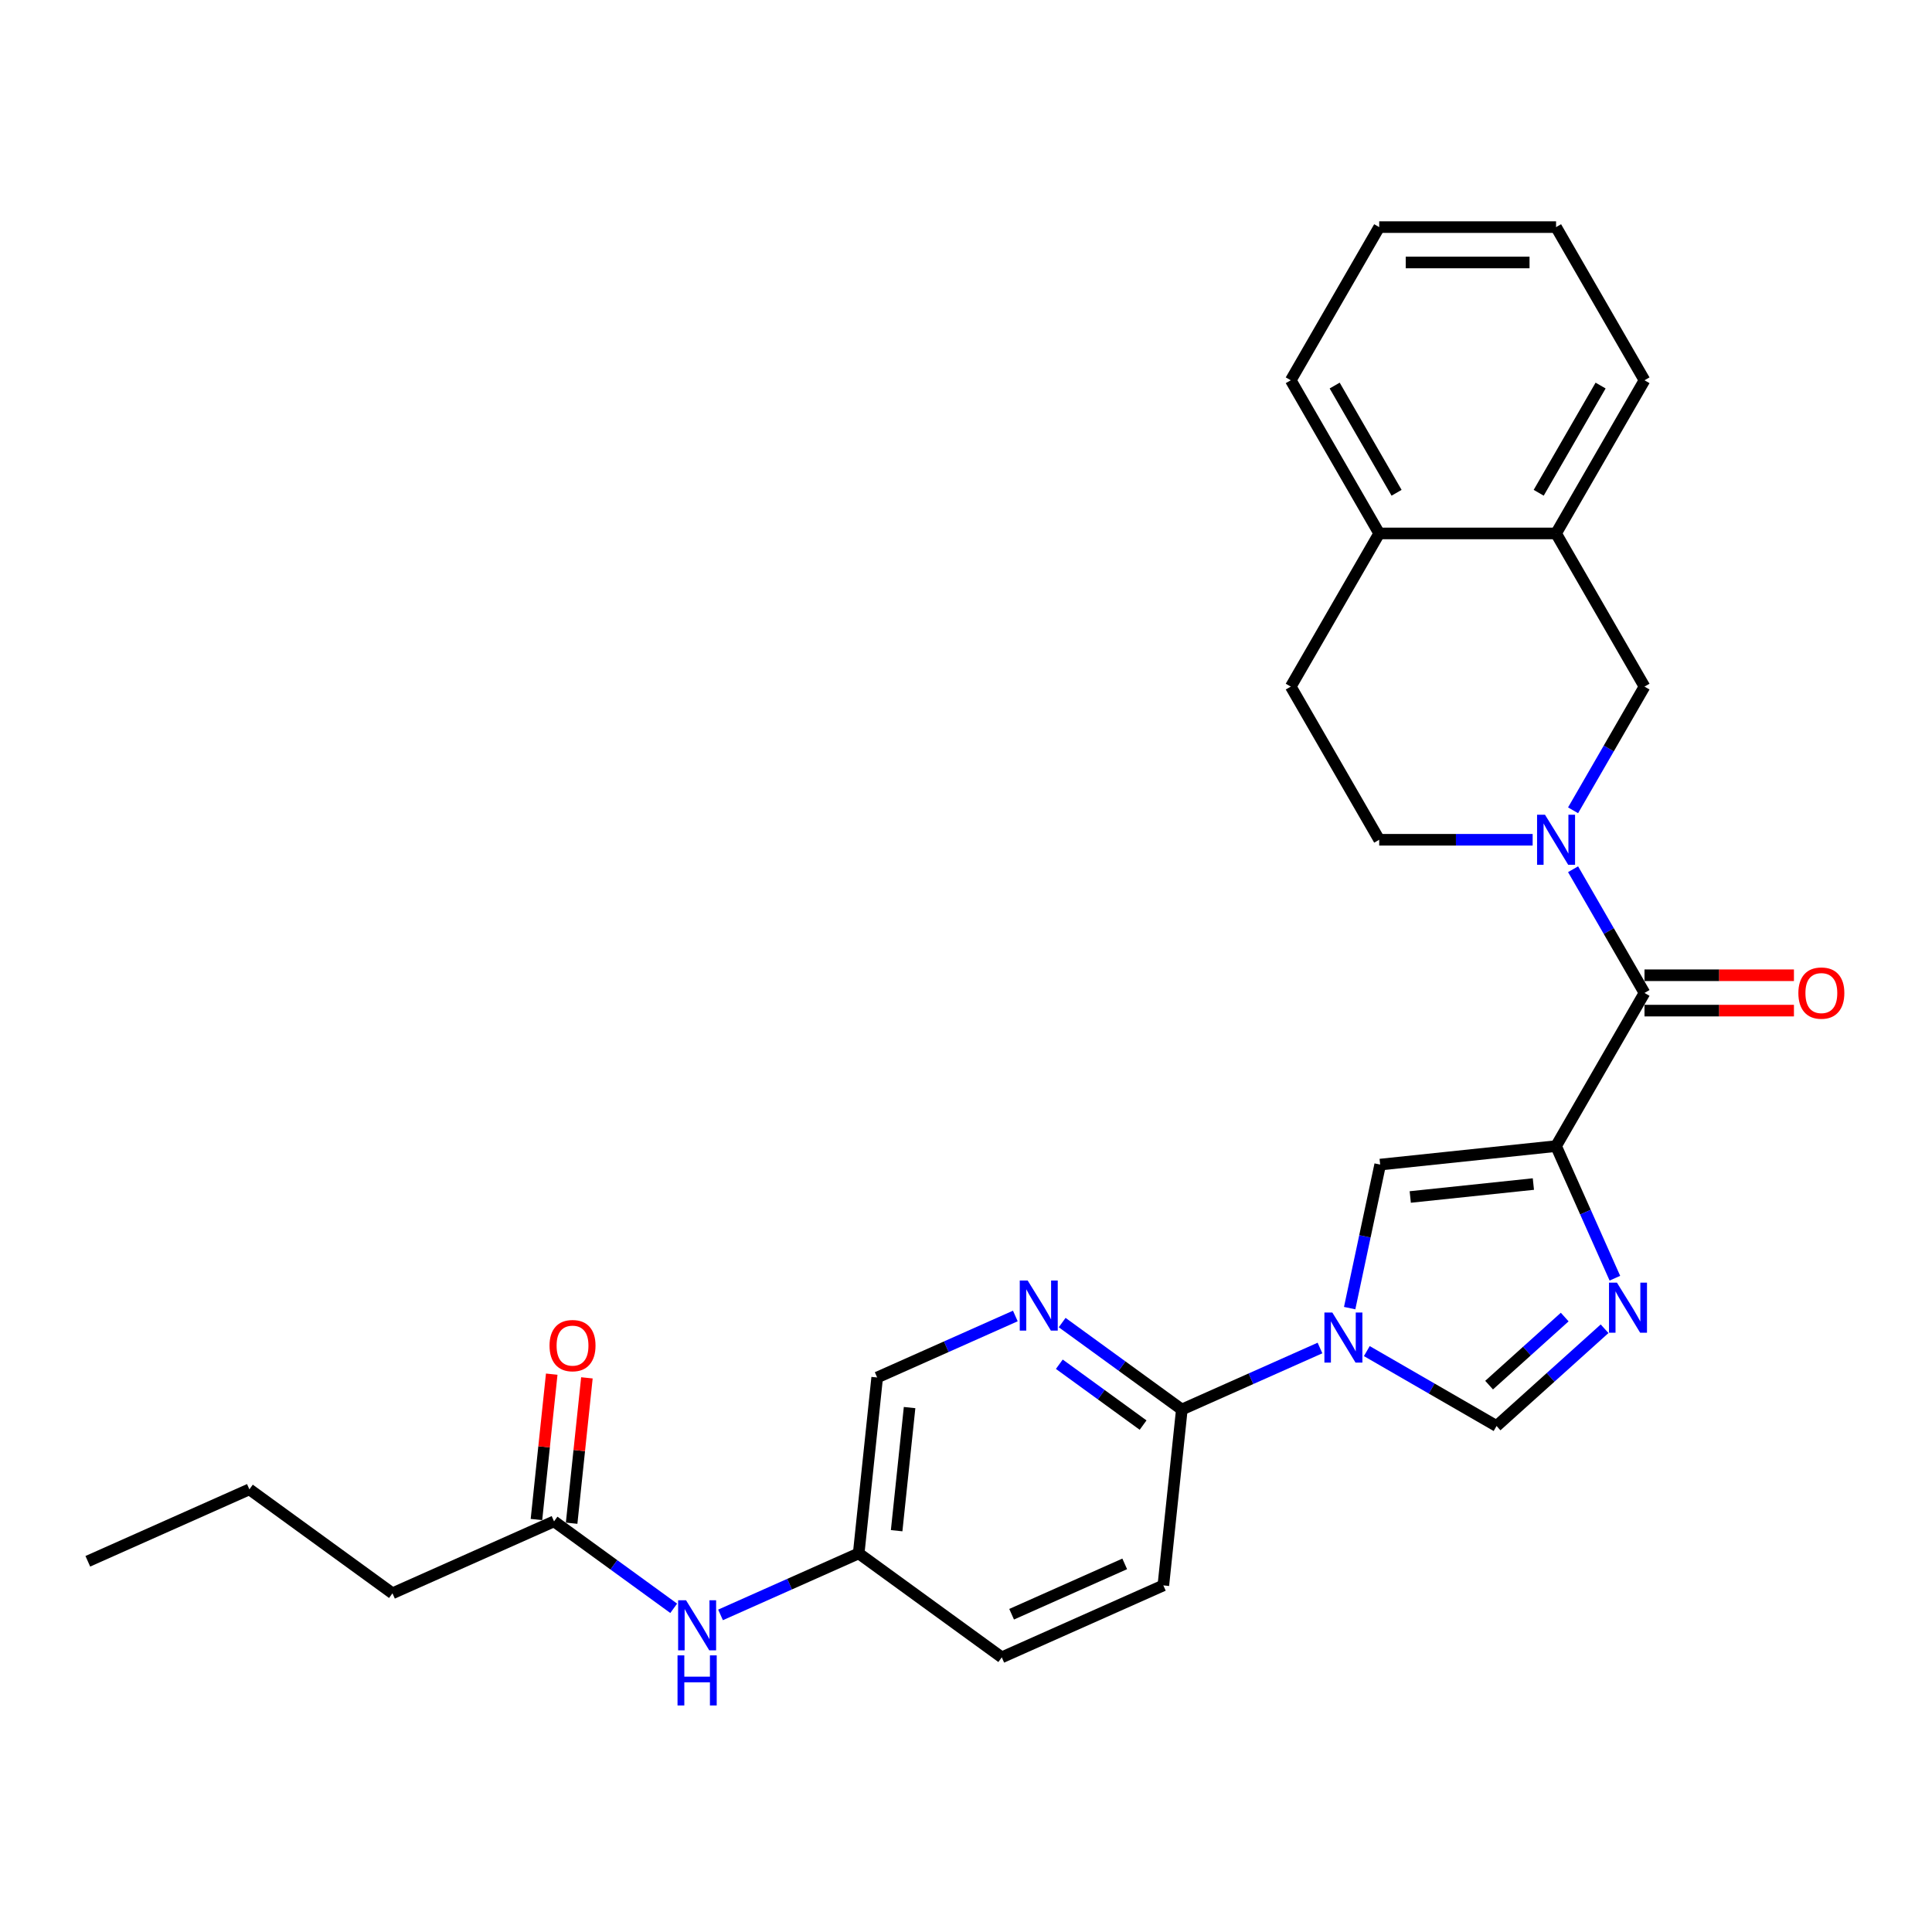 <?xml version='1.0' encoding='iso-8859-1'?>
<svg version='1.1' baseProfile='full'
              xmlns='http://www.w3.org/2000/svg'
                      xmlns:rdkit='http://www.rdkit.org/xml'
                      xmlns:xlink='http://www.w3.org/1999/xlink'
                  xml:space='preserve'
width='1000px' height='1000px' viewBox='0 0 1000 1000'>
<!-- END OF HEADER -->
<rect style='opacity:1.0;fill:#FFFFFF;stroke:none' width='1000' height='1000' x='0' y='0'> </rect>
<path class='bond-1' d='M 805.416,593.219 L 820.637,627.407' style='fill:none;fill-rule:evenodd;stroke:#000000;stroke-width:6px;stroke-linecap:butt;stroke-linejoin:miter;stroke-opacity:1' />
<path class='bond-1' d='M 820.637,627.407 L 835.859,661.596' style='fill:none;fill-rule:evenodd;stroke:#0000FF;stroke-width:6px;stroke-linecap:butt;stroke-linejoin:miter;stroke-opacity:1' />
<path class='bond-3' d='M 805.416,593.219 L 851.187,513.94' style='fill:none;fill-rule:evenodd;stroke:#000000;stroke-width:6px;stroke-linecap:butt;stroke-linejoin:miter;stroke-opacity:1' />
<path class='bond-4' d='M 805.416,593.219 L 714.375,602.787' style='fill:none;fill-rule:evenodd;stroke:#000000;stroke-width:6px;stroke-linecap:butt;stroke-linejoin:miter;stroke-opacity:1' />
<path class='bond-4' d='M 793.673,612.862 L 729.945,619.56' style='fill:none;fill-rule:evenodd;stroke:#000000;stroke-width:6px;stroke-linecap:butt;stroke-linejoin:miter;stroke-opacity:1' />
<path class='bond-0' d='M 698.584,677.078 L 706.479,639.933' style='fill:none;fill-rule:evenodd;stroke:#0000FF;stroke-width:6px;stroke-linecap:butt;stroke-linejoin:miter;stroke-opacity:1' />
<path class='bond-0' d='M 706.479,639.933 L 714.375,602.787' style='fill:none;fill-rule:evenodd;stroke:#000000;stroke-width:6px;stroke-linecap:butt;stroke-linejoin:miter;stroke-opacity:1' />
<path class='bond-6' d='M 683.222,697.726 L 647.468,713.644' style='fill:none;fill-rule:evenodd;stroke:#0000FF;stroke-width:6px;stroke-linecap:butt;stroke-linejoin:miter;stroke-opacity:1' />
<path class='bond-6' d='M 647.468,713.644 L 611.714,729.563' style='fill:none;fill-rule:evenodd;stroke:#000000;stroke-width:6px;stroke-linecap:butt;stroke-linejoin:miter;stroke-opacity:1' />
<path class='bond-28' d='M 707.462,699.327 L 741.041,718.714' style='fill:none;fill-rule:evenodd;stroke:#0000FF;stroke-width:6px;stroke-linecap:butt;stroke-linejoin:miter;stroke-opacity:1' />
<path class='bond-28' d='M 741.041,718.714 L 774.62,738.1' style='fill:none;fill-rule:evenodd;stroke:#000000;stroke-width:6px;stroke-linecap:butt;stroke-linejoin:miter;stroke-opacity:1' />
<path class='bond-5' d='M 830.529,687.76 L 802.575,712.93' style='fill:none;fill-rule:evenodd;stroke:#0000FF;stroke-width:6px;stroke-linecap:butt;stroke-linejoin:miter;stroke-opacity:1' />
<path class='bond-5' d='M 802.575,712.93 L 774.62,738.1' style='fill:none;fill-rule:evenodd;stroke:#000000;stroke-width:6px;stroke-linecap:butt;stroke-linejoin:miter;stroke-opacity:1' />
<path class='bond-5' d='M 809.892,681.705 L 790.324,699.324' style='fill:none;fill-rule:evenodd;stroke:#0000FF;stroke-width:6px;stroke-linecap:butt;stroke-linejoin:miter;stroke-opacity:1' />
<path class='bond-5' d='M 790.324,699.324 L 770.756,716.943' style='fill:none;fill-rule:evenodd;stroke:#000000;stroke-width:6px;stroke-linecap:butt;stroke-linejoin:miter;stroke-opacity:1' />
<path class='bond-2' d='M 814.221,449.913 L 832.704,481.927' style='fill:none;fill-rule:evenodd;stroke:#0000FF;stroke-width:6px;stroke-linecap:butt;stroke-linejoin:miter;stroke-opacity:1' />
<path class='bond-2' d='M 832.704,481.927 L 851.187,513.94' style='fill:none;fill-rule:evenodd;stroke:#000000;stroke-width:6px;stroke-linecap:butt;stroke-linejoin:miter;stroke-opacity:1' />
<path class='bond-8' d='M 814.221,419.411 L 832.704,387.398' style='fill:none;fill-rule:evenodd;stroke:#0000FF;stroke-width:6px;stroke-linecap:butt;stroke-linejoin:miter;stroke-opacity:1' />
<path class='bond-8' d='M 832.704,387.398 L 851.187,355.384' style='fill:none;fill-rule:evenodd;stroke:#000000;stroke-width:6px;stroke-linecap:butt;stroke-linejoin:miter;stroke-opacity:1' />
<path class='bond-11' d='M 793.295,434.662 L 753.584,434.662' style='fill:none;fill-rule:evenodd;stroke:#0000FF;stroke-width:6px;stroke-linecap:butt;stroke-linejoin:miter;stroke-opacity:1' />
<path class='bond-11' d='M 753.584,434.662 L 713.873,434.662' style='fill:none;fill-rule:evenodd;stroke:#000000;stroke-width:6px;stroke-linecap:butt;stroke-linejoin:miter;stroke-opacity:1' />
<path class='bond-13' d='M 851.187,523.095 L 889.864,523.095' style='fill:none;fill-rule:evenodd;stroke:#000000;stroke-width:6px;stroke-linecap:butt;stroke-linejoin:miter;stroke-opacity:1' />
<path class='bond-13' d='M 889.864,523.095 L 928.54,523.095' style='fill:none;fill-rule:evenodd;stroke:#FF0000;stroke-width:6px;stroke-linecap:butt;stroke-linejoin:miter;stroke-opacity:1' />
<path class='bond-13' d='M 851.187,504.786 L 889.864,504.786' style='fill:none;fill-rule:evenodd;stroke:#000000;stroke-width:6px;stroke-linecap:butt;stroke-linejoin:miter;stroke-opacity:1' />
<path class='bond-13' d='M 889.864,504.786 L 928.54,504.786' style='fill:none;fill-rule:evenodd;stroke:#FF0000;stroke-width:6px;stroke-linecap:butt;stroke-linejoin:miter;stroke-opacity:1' />
<path class='bond-7' d='M 611.714,729.563 L 580.744,707.062' style='fill:none;fill-rule:evenodd;stroke:#000000;stroke-width:6px;stroke-linecap:butt;stroke-linejoin:miter;stroke-opacity:1' />
<path class='bond-7' d='M 580.744,707.062 L 549.775,684.561' style='fill:none;fill-rule:evenodd;stroke:#0000FF;stroke-width:6px;stroke-linecap:butt;stroke-linejoin:miter;stroke-opacity:1' />
<path class='bond-7' d='M 591.662,737.625 L 569.983,721.874' style='fill:none;fill-rule:evenodd;stroke:#000000;stroke-width:6px;stroke-linecap:butt;stroke-linejoin:miter;stroke-opacity:1' />
<path class='bond-7' d='M 569.983,721.874 L 548.304,706.124' style='fill:none;fill-rule:evenodd;stroke:#0000FF;stroke-width:6px;stroke-linecap:butt;stroke-linejoin:miter;stroke-opacity:1' />
<path class='bond-15' d='M 611.714,729.563 L 602.145,820.604' style='fill:none;fill-rule:evenodd;stroke:#000000;stroke-width:6px;stroke-linecap:butt;stroke-linejoin:miter;stroke-opacity:1' />
<path class='bond-18' d='M 525.534,681.152 L 489.78,697.071' style='fill:none;fill-rule:evenodd;stroke:#0000FF;stroke-width:6px;stroke-linecap:butt;stroke-linejoin:miter;stroke-opacity:1' />
<path class='bond-18' d='M 489.78,697.071 L 454.026,712.989' style='fill:none;fill-rule:evenodd;stroke:#000000;stroke-width:6px;stroke-linecap:butt;stroke-linejoin:miter;stroke-opacity:1' />
<path class='bond-9' d='M 851.187,355.384 L 805.416,276.106' style='fill:none;fill-rule:evenodd;stroke:#000000;stroke-width:6px;stroke-linecap:butt;stroke-linejoin:miter;stroke-opacity:1' />
<path class='bond-22' d='M 805.416,276.106 L 851.187,196.828' style='fill:none;fill-rule:evenodd;stroke:#000000;stroke-width:6px;stroke-linecap:butt;stroke-linejoin:miter;stroke-opacity:1' />
<path class='bond-22' d='M 796.426,255.06 L 828.466,199.566' style='fill:none;fill-rule:evenodd;stroke:#000000;stroke-width:6px;stroke-linecap:butt;stroke-linejoin:miter;stroke-opacity:1' />
<path class='bond-29' d='M 805.416,276.106 L 713.873,276.106' style='fill:none;fill-rule:evenodd;stroke:#000000;stroke-width:6px;stroke-linecap:butt;stroke-linejoin:miter;stroke-opacity:1' />
<path class='bond-10' d='M 286.77,787.457 L 317.74,809.957' style='fill:none;fill-rule:evenodd;stroke:#000000;stroke-width:6px;stroke-linecap:butt;stroke-linejoin:miter;stroke-opacity:1' />
<path class='bond-10' d='M 317.74,809.957 L 348.709,832.458' style='fill:none;fill-rule:evenodd;stroke:#0000FF;stroke-width:6px;stroke-linecap:butt;stroke-linejoin:miter;stroke-opacity:1' />
<path class='bond-16' d='M 295.874,788.413 L 299.828,750.793' style='fill:none;fill-rule:evenodd;stroke:#000000;stroke-width:6px;stroke-linecap:butt;stroke-linejoin:miter;stroke-opacity:1' />
<path class='bond-16' d='M 299.828,750.793 L 303.782,713.173' style='fill:none;fill-rule:evenodd;stroke:#FF0000;stroke-width:6px;stroke-linecap:butt;stroke-linejoin:miter;stroke-opacity:1' />
<path class='bond-16' d='M 277.666,786.5 L 281.62,748.879' style='fill:none;fill-rule:evenodd;stroke:#000000;stroke-width:6px;stroke-linecap:butt;stroke-linejoin:miter;stroke-opacity:1' />
<path class='bond-16' d='M 281.62,748.879 L 285.574,711.259' style='fill:none;fill-rule:evenodd;stroke:#FF0000;stroke-width:6px;stroke-linecap:butt;stroke-linejoin:miter;stroke-opacity:1' />
<path class='bond-21' d='M 286.77,787.457 L 203.142,824.69' style='fill:none;fill-rule:evenodd;stroke:#000000;stroke-width:6px;stroke-linecap:butt;stroke-linejoin:miter;stroke-opacity:1' />
<path class='bond-17' d='M 713.873,434.662 L 668.102,355.384' style='fill:none;fill-rule:evenodd;stroke:#000000;stroke-width:6px;stroke-linecap:butt;stroke-linejoin:miter;stroke-opacity:1' />
<path class='bond-12' d='M 372.95,835.868 L 408.704,819.949' style='fill:none;fill-rule:evenodd;stroke:#0000FF;stroke-width:6px;stroke-linecap:butt;stroke-linejoin:miter;stroke-opacity:1' />
<path class='bond-12' d='M 408.704,819.949 L 444.458,804.03' style='fill:none;fill-rule:evenodd;stroke:#000000;stroke-width:6px;stroke-linecap:butt;stroke-linejoin:miter;stroke-opacity:1' />
<path class='bond-14' d='M 713.873,276.106 L 668.102,355.384' style='fill:none;fill-rule:evenodd;stroke:#000000;stroke-width:6px;stroke-linecap:butt;stroke-linejoin:miter;stroke-opacity:1' />
<path class='bond-23' d='M 713.873,276.106 L 668.102,196.828' style='fill:none;fill-rule:evenodd;stroke:#000000;stroke-width:6px;stroke-linecap:butt;stroke-linejoin:miter;stroke-opacity:1' />
<path class='bond-23' d='M 722.863,255.06 L 690.823,199.566' style='fill:none;fill-rule:evenodd;stroke:#000000;stroke-width:6px;stroke-linecap:butt;stroke-linejoin:miter;stroke-opacity:1' />
<path class='bond-20' d='M 602.145,820.604 L 518.517,857.837' style='fill:none;fill-rule:evenodd;stroke:#000000;stroke-width:6px;stroke-linecap:butt;stroke-linejoin:miter;stroke-opacity:1' />
<path class='bond-20' d='M 582.154,809.463 L 523.614,835.527' style='fill:none;fill-rule:evenodd;stroke:#000000;stroke-width:6px;stroke-linecap:butt;stroke-linejoin:miter;stroke-opacity:1' />
<path class='bond-30' d='M 454.026,712.989 L 444.458,804.03' style='fill:none;fill-rule:evenodd;stroke:#000000;stroke-width:6px;stroke-linecap:butt;stroke-linejoin:miter;stroke-opacity:1' />
<path class='bond-30' d='M 470.799,728.559 L 464.101,792.288' style='fill:none;fill-rule:evenodd;stroke:#000000;stroke-width:6px;stroke-linecap:butt;stroke-linejoin:miter;stroke-opacity:1' />
<path class='bond-19' d='M 444.458,804.03 L 518.517,857.837' style='fill:none;fill-rule:evenodd;stroke:#000000;stroke-width:6px;stroke-linecap:butt;stroke-linejoin:miter;stroke-opacity:1' />
<path class='bond-24' d='M 203.142,824.69 L 129.083,770.883' style='fill:none;fill-rule:evenodd;stroke:#000000;stroke-width:6px;stroke-linecap:butt;stroke-linejoin:miter;stroke-opacity:1' />
<path class='bond-25' d='M 851.187,196.828 L 805.416,117.55' style='fill:none;fill-rule:evenodd;stroke:#000000;stroke-width:6px;stroke-linecap:butt;stroke-linejoin:miter;stroke-opacity:1' />
<path class='bond-27' d='M 668.102,196.828 L 713.873,117.55' style='fill:none;fill-rule:evenodd;stroke:#000000;stroke-width:6px;stroke-linecap:butt;stroke-linejoin:miter;stroke-opacity:1' />
<path class='bond-26' d='M 129.083,770.883 L 45.455,808.117' style='fill:none;fill-rule:evenodd;stroke:#000000;stroke-width:6px;stroke-linecap:butt;stroke-linejoin:miter;stroke-opacity:1' />
<path class='bond-31' d='M 805.416,117.55 L 713.873,117.55' style='fill:none;fill-rule:evenodd;stroke:#000000;stroke-width:6px;stroke-linecap:butt;stroke-linejoin:miter;stroke-opacity:1' />
<path class='bond-31' d='M 791.684,135.859 L 727.605,135.859' style='fill:none;fill-rule:evenodd;stroke:#000000;stroke-width:6px;stroke-linecap:butt;stroke-linejoin:miter;stroke-opacity:1' />
<path  class='atom-1' d='M 689.611 679.367
L 698.107 693.098
Q 698.949 694.453, 700.304 696.906
Q 701.658 699.36, 701.732 699.506
L 701.732 679.367
L 705.174 679.367
L 705.174 705.292
L 701.622 705.292
L 692.504 690.279
Q 691.442 688.521, 690.307 686.507
Q 689.209 684.493, 688.879 683.871
L 688.879 705.292
L 685.51 705.292
L 685.51 679.367
L 689.611 679.367
' fill='#0000FF'/>
<path  class='atom-2' d='M 836.919 663.884
L 845.414 677.616
Q 846.256 678.97, 847.611 681.424
Q 848.966 683.877, 849.039 684.024
L 849.039 663.884
L 852.481 663.884
L 852.481 689.809
L 848.929 689.809
L 839.811 674.796
Q 838.75 673.038, 837.614 671.025
Q 836.516 669.011, 836.186 668.388
L 836.186 689.809
L 832.818 689.809
L 832.818 663.884
L 836.919 663.884
' fill='#0000FF'/>
<path  class='atom-3' d='M 799.685 421.7
L 808.18 435.431
Q 809.022 436.786, 810.377 439.24
Q 811.732 441.693, 811.805 441.839
L 811.805 421.7
L 815.247 421.7
L 815.247 447.625
L 811.695 447.625
L 802.578 432.612
Q 801.516 430.854, 800.381 428.84
Q 799.282 426.826, 798.953 426.204
L 798.953 447.625
L 795.584 447.625
L 795.584 421.7
L 799.685 421.7
' fill='#0000FF'/>
<path  class='atom-8' d='M 531.924 662.793
L 540.419 676.525
Q 541.261 677.879, 542.616 680.333
Q 543.971 682.786, 544.044 682.933
L 544.044 662.793
L 547.486 662.793
L 547.486 688.718
L 543.934 688.718
L 534.817 673.705
Q 533.755 671.947, 532.62 669.934
Q 531.521 667.92, 531.192 667.297
L 531.192 688.718
L 527.823 688.718
L 527.823 662.793
L 531.924 662.793
' fill='#0000FF'/>
<path  class='atom-13' d='M 355.099 828.301
L 363.594 842.033
Q 364.436 843.388, 365.791 845.841
Q 367.146 848.294, 367.219 848.441
L 367.219 828.301
L 370.661 828.301
L 370.661 854.226
L 367.109 854.226
L 357.992 839.213
Q 356.93 837.456, 355.795 835.442
Q 354.696 833.428, 354.367 832.805
L 354.367 854.226
L 350.998 854.226
L 350.998 828.301
L 355.099 828.301
' fill='#0000FF'/>
<path  class='atom-13' d='M 350.687 856.819
L 354.202 856.819
L 354.202 867.84
L 367.457 867.84
L 367.457 856.819
L 370.972 856.819
L 370.972 882.744
L 367.457 882.744
L 367.457 870.77
L 354.202 870.77
L 354.202 882.744
L 350.687 882.744
L 350.687 856.819
' fill='#0000FF'/>
<path  class='atom-14' d='M 930.829 514.014
Q 930.829 507.789, 933.905 504.31
Q 936.98 500.832, 942.729 500.832
Q 948.478 500.832, 951.554 504.31
Q 954.63 507.789, 954.63 514.014
Q 954.63 520.312, 951.517 523.9
Q 948.405 527.452, 942.729 527.452
Q 937.017 527.452, 933.905 523.9
Q 930.829 520.348, 930.829 514.014
M 942.729 524.523
Q 946.684 524.523, 948.808 521.886
Q 950.968 519.213, 950.968 514.014
Q 950.968 508.924, 948.808 506.361
Q 946.684 503.761, 942.729 503.761
Q 938.775 503.761, 936.614 506.324
Q 934.49 508.887, 934.49 514.014
Q 934.49 519.25, 936.614 521.886
Q 938.775 524.523, 942.729 524.523
' fill='#FF0000'/>
<path  class='atom-17' d='M 284.438 696.489
Q 284.438 690.264, 287.514 686.785
Q 290.59 683.307, 296.339 683.307
Q 302.088 683.307, 305.164 686.785
Q 308.239 690.264, 308.239 696.489
Q 308.239 702.787, 305.127 706.375
Q 302.015 709.927, 296.339 709.927
Q 290.627 709.927, 287.514 706.375
Q 284.438 702.824, 284.438 696.489
M 296.339 706.998
Q 300.294 706.998, 302.417 704.362
Q 304.578 701.688, 304.578 696.489
Q 304.578 691.399, 302.417 688.836
Q 300.294 686.236, 296.339 686.236
Q 292.384 686.236, 290.224 688.799
Q 288.1 691.363, 288.1 696.489
Q 288.1 701.725, 290.224 704.362
Q 292.384 706.998, 296.339 706.998
' fill='#FF0000'/>
</svg>
